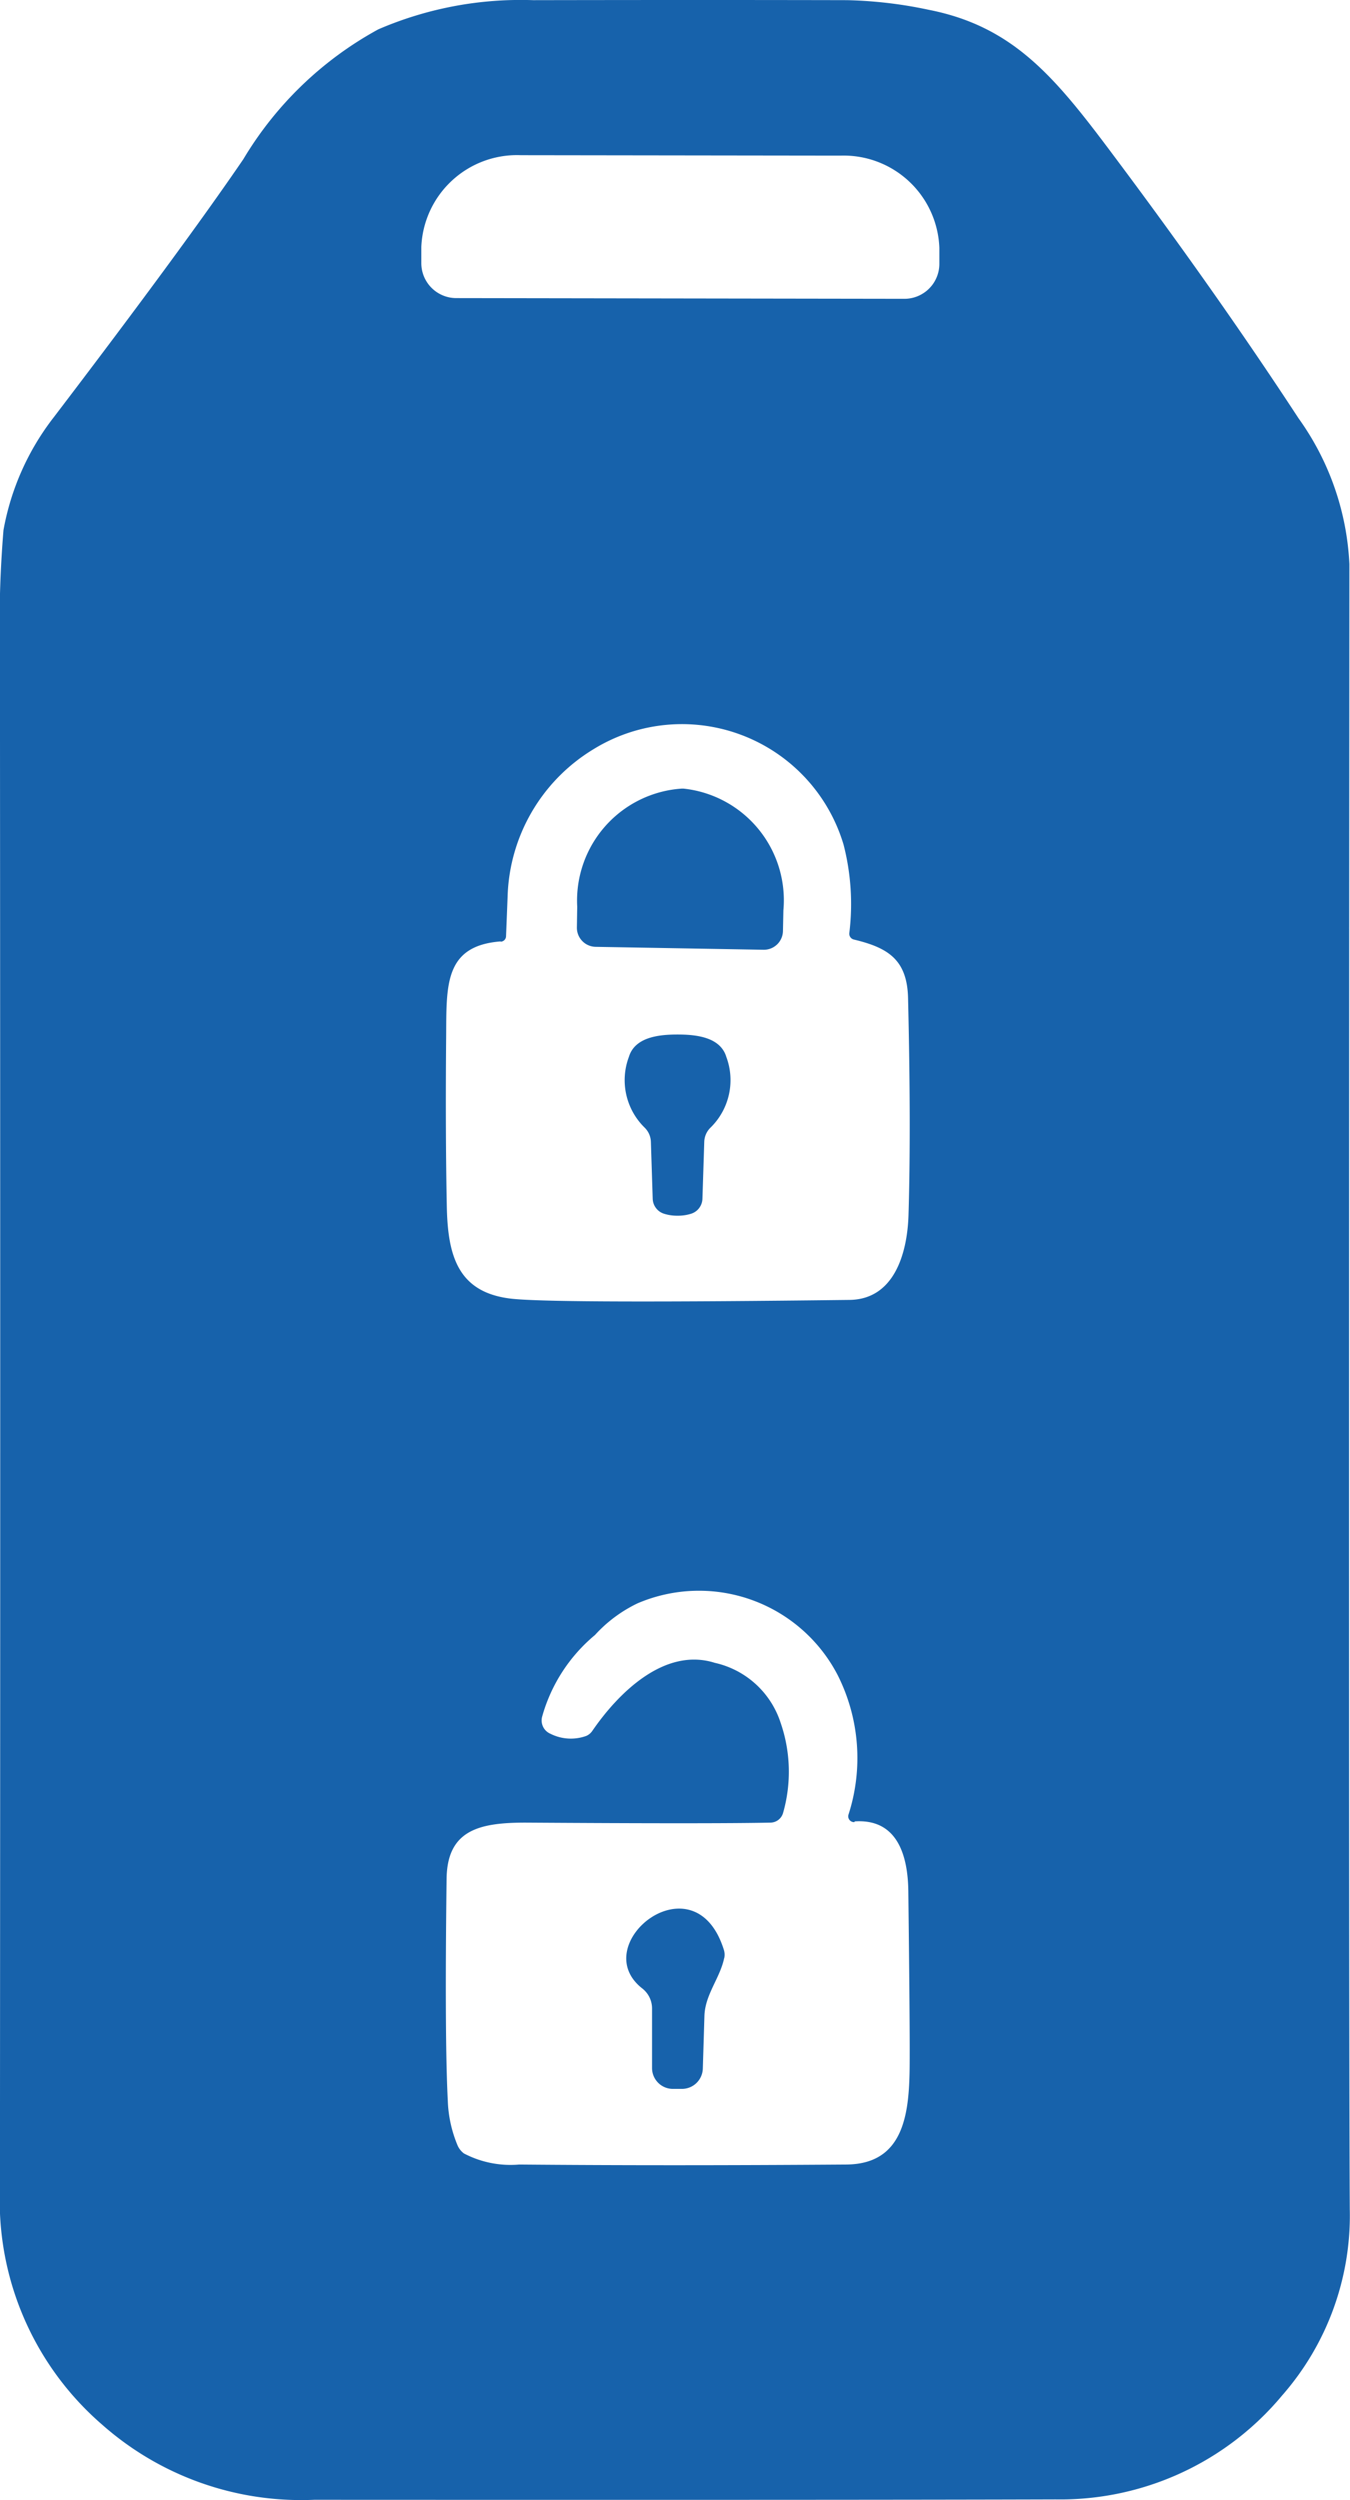 <svg xmlns="http://www.w3.org/2000/svg" xmlns:xlink="http://www.w3.org/1999/xlink" width="24.41" height="45.19" viewBox="0 0 24.41 45.19">
  <defs>
    <clipPath id="clip-path">
      <rect id="Rectangle_1733" data-name="Rectangle 1733" width="24.41" height="45.19" transform="translate(0 0)" fill="#1762ab"/>
    </clipPath>
  </defs>
  <g id="Group_2256" data-name="Group 2256" transform="translate(0 -0.003)">
    <g id="Group_2255" data-name="Group 2255" transform="translate(0 0.003)" clip-path="url(#clip-path)">
      <path id="Path_628" data-name="Path 628" d="M6.842.534a6.5,6.5,0,0,1,2.8-.527q3.16-.006,5.676,0a7.888,7.888,0,0,1,1.485.176C18.374.494,19.125,1.46,20.2,2.9Q22.03,5.348,23.48,7.564A4.916,4.916,0,0,1,24.4,10.2q-.015,25.626.007,29.734a4.932,4.932,0,0,1-1.223,3.368,5.219,5.219,0,0,1-4.1,1.879q-3.458.012-13.4.007a5.431,5.431,0,0,1-3.835-1.357A5.351,5.351,0,0,1,0,39.571q.01-13.9,0-27.731A20.922,20.922,0,0,1,.064,9.586a4.669,4.669,0,0,1,.91-2.041Q3.306,4.485,4.4,2.883A6.427,6.427,0,0,1,6.842.534M9.055,17.02c-1.033.079-.979.812-.987,1.735q-.015,1.7.012,3.063c.019.891.2,1.582,1.239,1.667q.945.079,6.042.015c.8-.009,1.044-.824,1.067-1.528q.048-1.576-.008-3.93c-.017-.694-.364-.909-.982-1.056a.108.108,0,0,1-.08-.118,4.3,4.3,0,0,0-.105-1.6,3.049,3.049,0,0,0-4.532-1.715,3.221,3.221,0,0,0-1.542,2.665q-.019.489-.028.707a.1.1,0,0,1-.1.1m6.4,15.914a.105.105,0,0,1-.108-.136,3.329,3.329,0,0,0-.195-2.52,2.825,2.825,0,0,0-3.616-1.3,2.5,2.5,0,0,0-.773.574,2.951,2.951,0,0,0-.954,1.471.262.262,0,0,0,.153.316.818.818,0,0,0,.643.037.254.254,0,0,0,.11-.091c.462-.674,1.3-1.52,2.215-1.23a1.622,1.622,0,0,1,1.189,1.081,2.708,2.708,0,0,1,.046,1.629.24.24,0,0,1-.227.178q-1.084.023-4.43,0c-.828,0-1.417.128-1.428,1.015q-.036,2.886.022,4.018a2.292,2.292,0,0,0,.176.8.36.36,0,0,0,.116.147,1.815,1.815,0,0,0,1,.2q2.653.025,5.915,0c1.176-.009,1.143-1.172,1.145-2.08q0-.719-.025-2.858c-.008-.653-.2-1.315-.97-1.264M8.253,5.392l8.1.013a.632.632,0,0,0,.633-.631v-.29a1.732,1.732,0,0,0-1.789-1.667L9.419,2.809a1.732,1.732,0,0,0-1.8,1.66h0v.29a.632.632,0,0,0,.631.633" transform="translate(-0.001 -0.004)" fill="#1762ab"/>
      <path id="Path_629" data-name="Path 629" d="M242.626,333.938a.345.345,0,0,1-.337-.351l.006-.374a2.029,2.029,0,0,1,1.891-2.135h.029a2.029,2.029,0,0,1,1.808,2.2h0l-.008.374a.345.345,0,0,1-.351.339h0Z" transform="translate(-231.858 -316.824)" fill="#1762ab"/>
      <path id="Path_630" data-name="Path 630" d="M263.509,437.654a.778.778,0,0,1-.252-.037.293.293,0,0,1-.2-.268l-.033-1.03a.375.375,0,0,0-.11-.254,1.2,1.2,0,0,1-.288-1.281c.11-.365.558-.405.88-.405s.772.04.882.405a1.2,1.2,0,0,1-.289,1.281.375.375,0,0,0-.11.254l-.033,1.03a.293.293,0,0,1-.2.268.778.778,0,0,1-.252.037" transform="translate(-251.255 -415.68)" fill="#1762ab"/>
      <path id="Path_631" data-name="Path 631" d="M264.765,802.229c-.074.36-.346.659-.357,1.046q-.026.858-.029.95a.378.378,0,0,1-.377.368h-.165a.377.377,0,0,1-.376-.377V803.14a.459.459,0,0,0-.176-.362c-1.024-.8.948-2.38,1.474-.7a.294.294,0,0,1,.008.149" transform="translate(-251.671 -766.836)" fill="#1762ab"/>
    </g>
  </g>
</svg>
